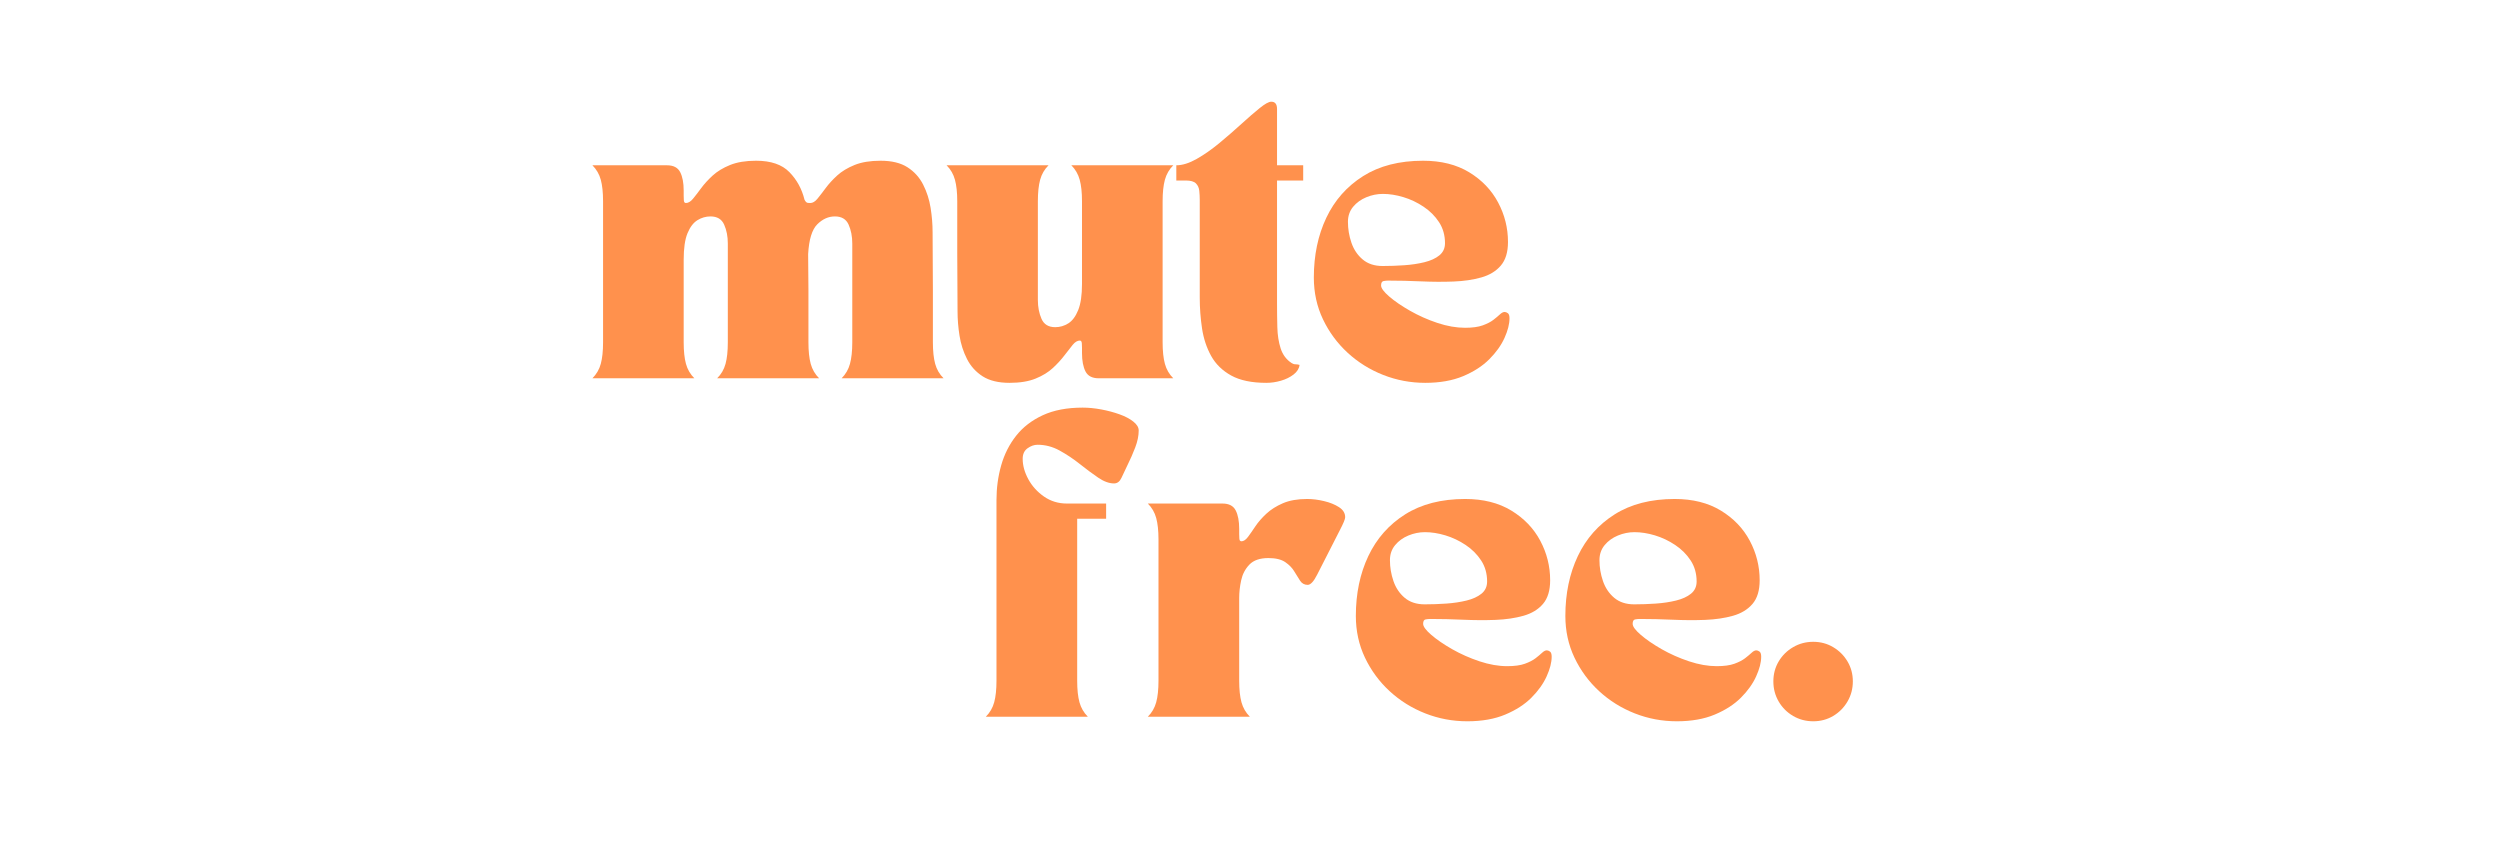 <svg version="1.0" preserveAspectRatio="xMidYMid meet" height="650" viewBox="0 0 1440 487.5" zoomAndPan="magnify" width="1920" xmlns:xlink="http://www.w3.org/1999/xlink" xmlns="http://www.w3.org/2000/svg"><defs><g></g></defs><g fill-opacity="1" fill="#ff914d"><g transform="translate(337.723, 217.893)"><g><path d="M 62.219 0 L 3.5 0 C 5.844 -2.332 7.453 -5.102 8.328 -8.312 C 9.203 -11.531 9.641 -15.656 9.641 -20.688 L 9.641 -102 C 9.641 -107.031 9.203 -111.148 8.328 -114.359 C 7.453 -117.578 5.844 -120.352 3.5 -122.688 L 46.453 -122.688 C 50.18 -122.688 52.719 -121.367 54.062 -118.734 C 55.406 -116.109 56.078 -112.578 56.078 -108.141 L 56.078 -105.156 C 56.078 -103.051 56.191 -101.82 56.422 -101.469 C 56.66 -101.125 56.957 -100.953 57.312 -100.953 C 58.719 -100.953 60.094 -101.77 61.438 -103.406 C 62.781 -105.039 64.352 -107.082 66.156 -109.531 C 67.969 -111.988 70.188 -114.414 72.812 -116.812 C 75.445 -119.207 78.781 -121.223 82.812 -122.859 C 86.844 -124.492 91.836 -125.312 97.797 -125.312 C 106.328 -125.312 112.723 -123.117 116.984 -118.734 C 121.254 -114.359 124.148 -109.07 125.672 -102.875 C 126.254 -101.707 126.895 -101.094 127.594 -101.031 C 128.289 -100.977 128.758 -100.953 129 -100.953 C 130.395 -100.953 131.766 -101.77 133.109 -103.406 C 134.453 -105.039 136.031 -107.082 137.844 -109.531 C 139.656 -111.988 141.875 -114.414 144.5 -116.812 C 147.133 -119.207 150.469 -121.223 154.5 -122.859 C 158.531 -124.492 163.523 -125.312 169.484 -125.312 C 175.91 -125.312 181.078 -124.055 184.984 -121.547 C 188.898 -119.035 191.91 -115.703 194.016 -111.547 C 196.117 -107.398 197.551 -102.93 198.312 -98.141 C 199.07 -93.359 199.453 -88.688 199.453 -84.125 L 199.625 -50.656 L 199.625 -20.688 C 199.625 -15.656 200.062 -11.531 200.938 -8.312 C 201.812 -5.102 203.422 -2.332 205.766 0 L 147.047 0 C 149.379 -2.332 150.984 -5.102 151.859 -8.312 C 152.742 -11.531 153.188 -15.656 153.188 -20.688 L 153.188 -77.641 C 153.188 -81.734 152.484 -85.352 151.078 -88.5 C 149.672 -91.656 147.039 -93.234 143.188 -93.234 C 139.445 -93.234 136.055 -91.711 133.016 -88.672 C 129.984 -85.641 128.234 -79.922 127.766 -71.516 L 127.938 -50.656 L 127.938 -20.688 C 127.938 -15.656 128.375 -11.531 129.25 -8.312 C 130.133 -5.102 131.742 -2.332 134.078 0 L 75.359 0 C 77.703 -2.332 79.312 -5.102 80.188 -8.312 C 81.062 -11.531 81.5 -15.656 81.5 -20.688 L 81.5 -77.641 C 81.5 -81.734 80.797 -85.352 79.391 -88.5 C 77.992 -91.656 75.367 -93.234 71.516 -93.234 C 68.828 -93.234 66.312 -92.504 63.969 -91.047 C 61.633 -89.586 59.734 -87.078 58.266 -83.516 C 56.805 -79.953 56.078 -74.898 56.078 -68.359 L 56.078 -20.688 C 56.078 -15.656 56.516 -11.531 57.391 -8.312 C 58.273 -5.102 59.883 -2.332 62.219 0 Z M 62.219 0"></path></g></g></g><g fill-opacity="1" fill="#ff914d"><g transform="translate(544.358, 217.893)"><g><path d="M 0.875 -122.688 L 59.594 -122.688 C 57.25 -120.352 55.641 -117.578 54.766 -114.359 C 53.891 -111.148 53.453 -107.031 53.453 -102 L 53.453 -45.047 C 53.453 -41.066 54.148 -37.469 55.547 -34.25 C 56.953 -31.039 59.586 -29.438 63.453 -29.438 C 66.141 -29.438 68.648 -30.164 70.984 -31.625 C 73.316 -33.094 75.211 -35.633 76.672 -39.25 C 78.141 -42.875 78.875 -47.898 78.875 -54.328 L 78.875 -102 C 78.875 -107.031 78.43 -111.148 77.547 -114.359 C 76.672 -117.578 75.066 -120.352 72.734 -122.688 L 131.453 -122.688 C 129.109 -120.352 127.5 -117.578 126.625 -114.359 C 125.75 -111.148 125.312 -107.031 125.312 -102 L 125.312 -20.688 C 125.312 -15.656 125.75 -11.531 126.625 -8.312 C 127.5 -5.102 129.109 -2.332 131.453 0 L 88.516 0 C 84.773 0 82.234 -1.312 80.891 -3.938 C 79.547 -6.57 78.875 -10.109 78.875 -14.547 L 78.875 -17.531 C 78.875 -19.633 78.754 -20.859 78.516 -21.203 C 78.285 -21.555 77.992 -21.734 77.641 -21.734 C 76.242 -21.734 74.875 -20.914 73.531 -19.281 C 72.188 -17.645 70.609 -15.629 68.797 -13.234 C 66.984 -10.836 64.758 -8.41 62.125 -5.953 C 59.5 -3.504 56.172 -1.461 52.141 0.172 C 48.109 1.805 43.113 2.625 37.156 2.625 C 30.727 2.625 25.555 1.367 21.641 -1.141 C 17.734 -3.648 14.727 -6.977 12.625 -11.125 C 10.52 -15.27 9.086 -19.738 8.328 -24.531 C 7.566 -29.32 7.188 -34 7.188 -38.562 L 7.016 -72.031 L 7.016 -102 C 7.016 -107.031 6.57 -111.148 5.688 -114.359 C 4.812 -117.578 3.207 -120.352 0.875 -122.688 Z M 0.875 -122.688"></path></g></g></g><g fill-opacity="1" fill="#ff914d"><g transform="translate(677.557, 217.893)"><g><path d="M 0 -122.688 C 3.508 -122.688 7.426 -123.91 11.75 -126.359 C 16.07 -128.816 20.453 -131.883 24.891 -135.562 C 29.328 -139.25 33.531 -142.898 37.5 -146.516 C 41.477 -150.141 44.984 -153.176 48.016 -155.625 C 51.055 -158.082 53.281 -159.312 54.688 -159.312 C 56.906 -159.312 58.016 -157.91 58.016 -155.109 L 58.016 -122.688 L 73.078 -122.688 L 73.078 -113.922 L 58.016 -113.922 L 58.016 -43.109 C 58.016 -38.555 58.07 -34 58.188 -29.438 C 58.301 -24.883 58.941 -20.797 60.109 -17.172 C 61.285 -13.555 63.391 -10.754 66.422 -8.766 C 67.129 -8.297 67.859 -8.062 68.609 -8.062 C 69.367 -8.062 70.16 -7.945 70.984 -7.719 C 70.742 -5.613 69.602 -3.77 67.562 -2.188 C 65.52 -0.613 63.094 0.578 60.281 1.391 C 57.477 2.211 54.676 2.625 51.875 2.625 C 43.469 2.625 36.723 1.223 31.641 -1.578 C 26.555 -4.379 22.695 -8.145 20.062 -12.875 C 17.438 -17.613 15.688 -22.898 14.812 -28.734 C 13.938 -34.578 13.5 -40.484 13.5 -46.453 L 13.5 -102.703 C 13.5 -104.453 13.41 -106.203 13.234 -107.953 C 13.055 -109.711 12.41 -111.145 11.297 -112.25 C 10.191 -113.363 8.238 -113.922 5.438 -113.922 L 0 -113.922 Z M 0 -122.688"></path></g></g></g><g fill-opacity="1" fill="#ff914d"><g transform="translate(752.395, 217.893)"><g><path d="M 4.375 -58.016 C 4.375 -70.867 6.77 -82.348 11.562 -92.453 C 16.352 -102.555 23.422 -110.555 32.766 -116.453 C 42.117 -122.359 53.629 -125.312 67.297 -125.312 C 77.703 -125.312 86.555 -123.094 93.859 -118.656 C 101.16 -114.219 106.707 -108.43 110.5 -101.297 C 114.301 -94.172 116.203 -86.578 116.203 -78.516 C 116.203 -72.672 114.828 -68.141 112.078 -64.922 C 109.336 -61.711 105.598 -59.438 100.859 -58.094 C 96.129 -56.75 90.785 -55.961 84.828 -55.734 C 78.867 -55.504 72.645 -55.535 66.156 -55.828 C 59.676 -56.117 53.336 -56.266 47.141 -56.266 C 46.328 -56.266 45.453 -56.176 44.516 -56 C 43.578 -55.82 43.109 -54.973 43.109 -53.453 C 43.109 -51.93 44.656 -49.828 47.75 -47.141 C 50.852 -44.453 54.859 -41.707 59.766 -38.906 C 64.672 -36.102 69.926 -33.766 75.531 -31.891 C 81.145 -30.023 86.461 -29.094 91.484 -29.094 C 95.691 -29.094 99.082 -29.555 101.656 -30.484 C 104.227 -31.422 106.27 -32.473 107.781 -33.641 C 109.301 -34.816 110.555 -35.867 111.547 -36.797 C 112.547 -37.734 113.453 -38.203 114.266 -38.203 C 114.859 -38.203 115.473 -37.969 116.109 -37.5 C 116.754 -37.039 117.078 -36.051 117.078 -34.531 C 117.078 -31.258 116.113 -27.488 114.188 -23.219 C 112.258 -18.957 109.336 -14.867 105.422 -10.953 C 101.504 -7.035 96.477 -3.789 90.344 -1.219 C 84.207 1.344 76.938 2.625 68.531 2.625 C 60.113 2.625 52.051 1.109 44.344 -1.922 C 36.633 -4.961 29.797 -9.227 23.828 -14.719 C 17.867 -20.207 13.133 -26.633 9.625 -34 C 6.125 -41.363 4.375 -49.367 4.375 -58.016 Z M 24.016 -90.094 C 24.016 -86 24.688 -81.992 26.031 -78.078 C 27.375 -74.16 29.535 -70.945 32.516 -68.438 C 35.492 -65.926 39.316 -64.672 43.984 -64.672 C 48.078 -64.672 52.227 -64.816 56.438 -65.109 C 60.645 -65.398 64.531 -65.984 68.094 -66.859 C 71.656 -67.734 74.516 -69.047 76.672 -70.797 C 78.836 -72.555 79.922 -74.895 79.922 -77.812 C 79.922 -82.375 78.781 -86.406 76.5 -89.906 C 74.219 -93.414 71.238 -96.395 67.562 -98.844 C 63.883 -101.301 60 -103.141 55.906 -104.359 C 51.82 -105.586 47.91 -106.203 44.172 -106.203 C 40.898 -106.203 37.711 -105.562 34.609 -104.281 C 31.516 -103 28.973 -101.16 26.984 -98.766 C 25.004 -96.367 24.016 -93.477 24.016 -90.094 Z M 24.016 -90.094"></path></g></g></g><g fill-opacity="1" fill="#ff914d"><g transform="translate(566.082, 412.836)"><g><path d="M 60.516 0 L 1.75 0 C 4.094 -2.344 5.703 -5.117 6.578 -8.328 C 7.453 -11.547 7.891 -15.672 7.891 -20.703 L 7.891 -124.719 C 7.891 -131.738 8.797 -138.438 10.609 -144.812 C 12.422 -151.188 15.285 -156.859 19.203 -161.828 C 23.117 -166.797 28.234 -170.738 34.547 -173.656 C 40.867 -176.582 48.531 -178.047 57.531 -178.047 C 60.926 -178.047 64.492 -177.695 68.234 -177 C 71.984 -176.301 75.492 -175.363 78.766 -174.188 C 82.035 -173.02 84.691 -171.617 86.734 -169.984 C 88.785 -168.348 89.812 -166.648 89.812 -164.891 C 89.812 -161.848 89.141 -158.57 87.797 -155.062 C 86.453 -151.562 85.02 -148.289 83.5 -145.25 C 82.094 -142.32 80.891 -139.773 79.891 -137.609 C 78.898 -135.453 77.473 -134.375 75.609 -134.375 C 72.797 -134.375 69.754 -135.484 66.484 -137.703 C 63.211 -139.93 59.703 -142.535 55.953 -145.516 C 52.211 -148.492 48.32 -151.094 44.281 -153.312 C 40.25 -155.539 36.016 -156.656 31.578 -156.656 C 29.586 -156.656 27.656 -155.977 25.781 -154.625 C 23.914 -153.281 22.984 -151.266 22.984 -148.578 C 22.984 -144.723 24.062 -140.805 26.219 -136.828 C 28.383 -132.848 31.395 -129.516 35.25 -126.828 C 39.113 -124.141 43.504 -122.797 48.422 -122.797 L 71.047 -122.797 L 71.047 -114.031 L 54.375 -114.031 L 54.375 -20.703 C 54.375 -15.672 54.812 -11.547 55.688 -8.328 C 56.57 -5.117 58.18 -2.344 60.516 0 Z M 60.516 0"></path></g></g></g><g fill-opacity="1" fill="#ff914d"><g transform="translate(659.4, 412.836)"><g><path d="M 1.75 0 C 4.094 -2.344 5.703 -5.117 6.578 -8.328 C 7.453 -11.547 7.891 -15.672 7.891 -20.703 L 7.891 -102.094 C 7.891 -107.125 7.453 -111.242 6.578 -114.453 C 5.703 -117.672 4.094 -120.453 1.75 -122.797 L 44.734 -122.797 C 48.473 -122.797 51.016 -121.477 52.359 -118.844 C 53.703 -116.219 54.375 -112.68 54.375 -108.234 L 54.375 -105.25 C 54.375 -103.145 54.488 -101.914 54.719 -101.562 C 54.957 -101.219 55.254 -101.047 55.609 -101.047 C 56.891 -101.047 58.145 -101.863 59.375 -103.5 C 60.602 -105.133 62.035 -107.18 63.672 -109.641 C 65.316 -112.098 67.426 -114.523 70 -116.922 C 72.57 -119.316 75.754 -121.332 79.547 -122.969 C 83.348 -124.602 88 -125.422 93.5 -125.422 C 96.656 -125.422 99.926 -125.008 103.312 -124.188 C 106.707 -123.375 109.57 -122.207 111.906 -120.688 C 114.25 -119.164 115.422 -117.238 115.422 -114.906 C 115.422 -113.852 114.395 -111.363 112.344 -107.438 C 110.301 -103.52 108.172 -99.344 105.953 -94.906 C 103.492 -90.113 101.27 -85.754 99.281 -81.828 C 97.301 -77.91 95.488 -75.953 93.844 -75.953 C 91.977 -75.953 90.52 -76.738 89.469 -78.312 C 88.414 -79.895 87.301 -81.68 86.125 -83.672 C 84.957 -85.66 83.234 -87.441 80.953 -89.016 C 78.672 -90.598 75.426 -91.391 71.219 -91.391 C 66.312 -91.391 62.656 -90.133 60.25 -87.625 C 57.852 -85.113 56.273 -82.102 55.516 -78.594 C 54.754 -75.082 54.375 -71.691 54.375 -68.422 L 54.375 -20.703 C 54.375 -15.672 54.812 -11.547 55.688 -8.328 C 56.57 -5.117 58.18 -2.344 60.516 0 Z M 1.75 0"></path></g></g></g><g fill-opacity="1" fill="#ff914d"><g transform="translate(776.575, 412.836)"><g><path d="M 4.391 -58.062 C 4.391 -70.926 6.785 -82.414 11.578 -92.531 C 16.367 -102.645 23.441 -110.656 32.797 -116.562 C 42.16 -122.469 53.68 -125.422 67.359 -125.422 C 77.766 -125.422 86.625 -123.195 93.938 -118.75 C 101.25 -114.312 106.805 -108.523 110.609 -101.391 C 114.41 -94.254 116.312 -86.656 116.312 -78.594 C 116.312 -72.738 114.938 -68.203 112.188 -64.984 C 109.438 -61.773 105.691 -59.5 100.953 -58.156 C 96.211 -56.812 90.859 -56.02 84.891 -55.781 C 78.93 -55.551 72.707 -55.582 66.219 -55.875 C 59.727 -56.164 53.383 -56.312 47.188 -56.312 C 46.363 -56.312 45.484 -56.223 44.547 -56.047 C 43.617 -55.867 43.156 -55.02 43.156 -53.5 C 43.156 -51.977 44.703 -49.875 47.797 -47.188 C 50.898 -44.5 54.906 -41.75 59.812 -38.938 C 64.727 -36.133 69.992 -33.797 75.609 -31.922 C 81.223 -30.055 86.539 -29.125 91.562 -29.125 C 95.781 -29.125 99.176 -29.586 101.75 -30.516 C 104.32 -31.453 106.367 -32.504 107.891 -33.672 C 109.41 -34.848 110.664 -35.898 111.656 -36.828 C 112.645 -37.766 113.551 -38.234 114.375 -38.234 C 114.957 -38.234 115.57 -38 116.219 -37.531 C 116.863 -37.07 117.188 -36.082 117.188 -34.562 C 117.188 -31.281 116.219 -27.504 114.281 -23.234 C 112.352 -18.973 109.43 -14.883 105.516 -10.969 C 101.598 -7.051 96.566 -3.805 90.422 -1.234 C 84.285 1.336 77.008 2.625 68.594 2.625 C 60.164 2.625 52.094 1.109 44.375 -1.922 C 36.656 -4.961 29.812 -9.234 23.844 -14.734 C 17.883 -20.234 13.148 -26.664 9.641 -34.031 C 6.141 -41.395 4.391 -49.406 4.391 -58.062 Z M 24.031 -90.172 C 24.031 -86.078 24.703 -82.07 26.047 -78.156 C 27.391 -74.238 29.551 -71.02 32.531 -68.5 C 35.52 -65.988 39.352 -64.734 44.031 -64.734 C 48.125 -64.734 52.273 -64.879 56.484 -65.172 C 60.691 -65.461 64.578 -66.047 68.141 -66.922 C 71.711 -67.797 74.582 -69.109 76.75 -70.859 C 78.914 -72.617 80 -74.961 80 -77.891 C 80 -82.453 78.859 -86.484 76.578 -89.984 C 74.297 -93.492 71.312 -96.477 67.625 -98.938 C 63.938 -101.395 60.047 -103.238 55.953 -104.469 C 51.859 -105.695 47.941 -106.312 44.203 -106.312 C 40.93 -106.312 37.742 -105.664 34.641 -104.375 C 31.547 -103.094 29.004 -101.25 27.016 -98.844 C 25.023 -96.445 24.031 -93.555 24.031 -90.172 Z M 24.031 -90.172"></path></g></g></g><g fill-opacity="1" fill="#ff914d"><g transform="translate(897.257, 412.836)"><g><path d="M 4.391 -58.062 C 4.391 -70.926 6.785 -82.414 11.578 -92.531 C 16.367 -102.645 23.441 -110.656 32.797 -116.562 C 42.16 -122.469 53.68 -125.422 67.359 -125.422 C 77.766 -125.422 86.625 -123.195 93.938 -118.75 C 101.25 -114.312 106.805 -108.523 110.609 -101.391 C 114.41 -94.254 116.312 -86.656 116.312 -78.594 C 116.312 -72.738 114.938 -68.203 112.188 -64.984 C 109.438 -61.773 105.691 -59.5 100.953 -58.156 C 96.211 -56.812 90.859 -56.02 84.891 -55.781 C 78.93 -55.551 72.707 -55.582 66.219 -55.875 C 59.727 -56.164 53.383 -56.312 47.188 -56.312 C 46.363 -56.312 45.484 -56.223 44.547 -56.047 C 43.617 -55.867 43.156 -55.02 43.156 -53.5 C 43.156 -51.977 44.703 -49.875 47.797 -47.188 C 50.898 -44.5 54.906 -41.75 59.812 -38.938 C 64.727 -36.133 69.992 -33.797 75.609 -31.922 C 81.223 -30.055 86.539 -29.125 91.562 -29.125 C 95.781 -29.125 99.176 -29.586 101.75 -30.516 C 104.32 -31.453 106.367 -32.504 107.891 -33.672 C 109.41 -34.848 110.664 -35.898 111.656 -36.828 C 112.645 -37.766 113.551 -38.234 114.375 -38.234 C 114.957 -38.234 115.57 -38 116.219 -37.531 C 116.863 -37.07 117.188 -36.082 117.188 -34.562 C 117.188 -31.281 116.219 -27.504 114.281 -23.234 C 112.352 -18.973 109.43 -14.883 105.516 -10.969 C 101.598 -7.051 96.566 -3.805 90.422 -1.234 C 84.285 1.336 77.008 2.625 68.594 2.625 C 60.164 2.625 52.094 1.109 44.375 -1.922 C 36.656 -4.961 29.812 -9.234 23.844 -14.734 C 17.883 -20.234 13.148 -26.664 9.641 -34.031 C 6.141 -41.395 4.391 -49.406 4.391 -58.062 Z M 24.031 -90.172 C 24.031 -86.078 24.703 -82.07 26.047 -78.156 C 27.391 -74.238 29.551 -71.02 32.531 -68.5 C 35.52 -65.988 39.352 -64.734 44.031 -64.734 C 48.125 -64.734 52.273 -64.879 56.484 -65.172 C 60.691 -65.461 64.578 -66.047 68.141 -66.922 C 71.711 -67.797 74.582 -69.109 76.75 -70.859 C 78.914 -72.617 80 -74.961 80 -77.891 C 80 -82.453 78.859 -86.484 76.578 -89.984 C 74.297 -93.492 71.312 -96.477 67.625 -98.938 C 63.938 -101.395 60.047 -103.238 55.953 -104.469 C 51.859 -105.695 47.941 -106.312 44.203 -106.312 C 40.93 -106.312 37.742 -105.664 34.641 -104.375 C 31.547 -103.094 29.004 -101.25 27.016 -98.844 C 25.023 -96.445 24.031 -93.555 24.031 -90.172 Z M 24.031 -90.172"></path></g></g></g><g fill-opacity="1" fill="#ff914d"><g transform="translate(1017.94, 412.836)"><g><path d="M 3.516 -20.344 C 3.516 -24.562 4.535 -28.395 6.578 -31.844 C 8.617 -35.289 11.395 -38.035 14.906 -40.078 C 18.414 -42.129 22.273 -43.156 26.484 -43.156 C 30.691 -43.156 34.52 -42.129 37.969 -40.078 C 41.426 -38.035 44.176 -35.289 46.219 -31.844 C 48.27 -28.395 49.297 -24.562 49.297 -20.344 C 49.297 -16.133 48.27 -12.273 46.219 -8.766 C 44.176 -5.266 41.426 -2.488 37.969 -0.438 C 34.52 1.602 30.691 2.625 26.484 2.625 C 22.273 2.625 18.414 1.602 14.906 -0.438 C 11.395 -2.488 8.617 -5.266 6.578 -8.766 C 4.535 -12.273 3.516 -16.133 3.516 -20.344 Z M 3.516 -20.344"></path></g></g></g></svg>